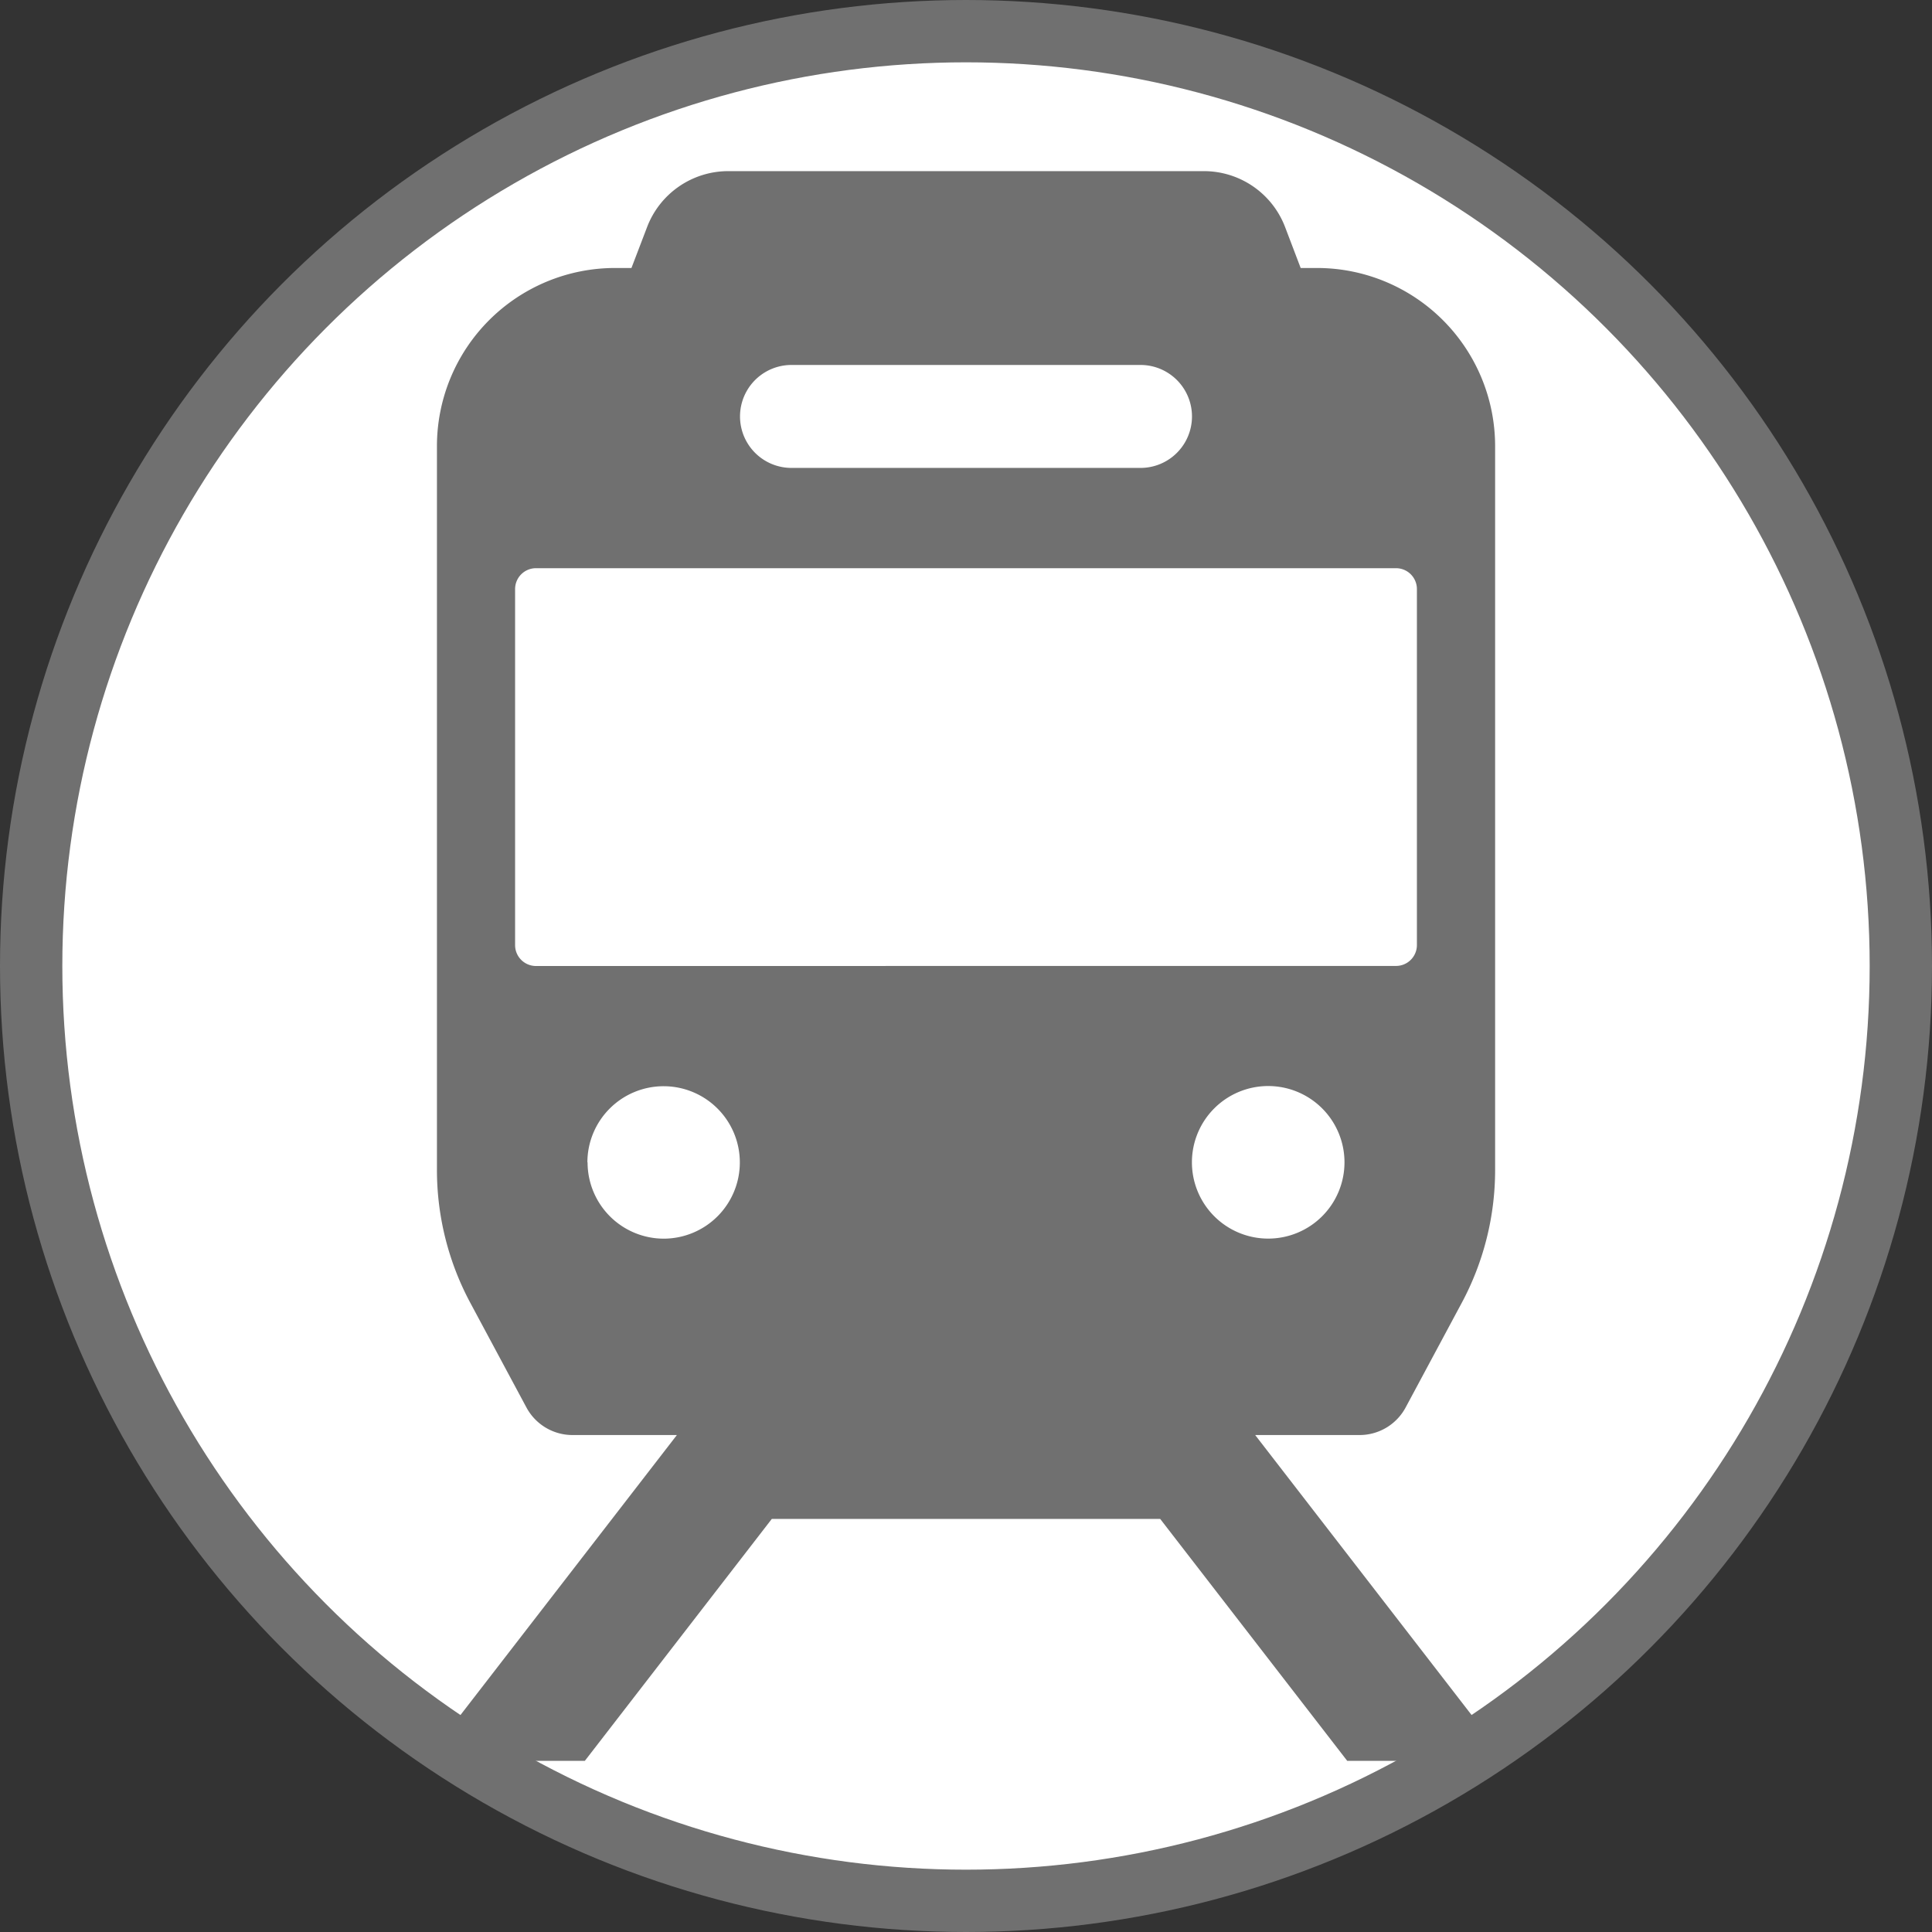 <svg xmlns="http://www.w3.org/2000/svg" width="31" height="31" viewBox="0 0 31 31">
  <rect x="0" y="0" width="31" height="31" fill="#333333" stroke="none"/>
  <g id="グループ_153" data-name="グループ 153" transform="translate(-4189.5 -2443.5)">
    <circle id="楕円形_27" data-name="楕円形 27" cx="15" cy="15" r="15" transform="translate(4190 2444)" fill="#fff" stroke="#707070" stroke-miterlimit="10" stroke-width="1"/>
    <path id="パス_44" data-name="パス 44" d="M21.617,28.254h2.564L20.14,23.026h1.674a.839.839,0,0,0,.74-.442l.9-1.678a4.513,4.513,0,0,0,.536-2.134V7.155A2.859,2.859,0,0,0,21.131,4.3H20.87l-.249-.654a1.394,1.394,0,0,0-1.3-.9H11.682a1.394,1.394,0,0,0-1.3.9l-.25.654H9.87A2.859,2.859,0,0,0,7.011,7.155V18.772a4.513,4.513,0,0,0,.536,2.134l.9,1.678a.839.839,0,0,0,.74.442h1.674L6.82,28.254H9.384l3-3.882h6.232Zm-1.268-8.38a1.224,1.224,0,1,1,1.224-1.224,1.224,1.224,0,0,1-1.224,1.224M12.7,5.856h5.6a.826.826,0,1,1,0,1.652H12.7a.826.826,0,1,1,0-1.652M8.6,15.5a.335.335,0,0,1-.335-.335V9.452A.335.335,0,0,1,8.6,9.117H22.4a.335.335,0,0,1,.335.335v5.712a.335.335,0,0,1-.335.335Zm.825,3.151a1.223,1.223,0,1,1,1.224,1.224A1.224,1.224,0,0,1,9.428,18.65" transform="translate(4189.5 2443.5)" fill="#707070"/>
  </g>
</svg>
